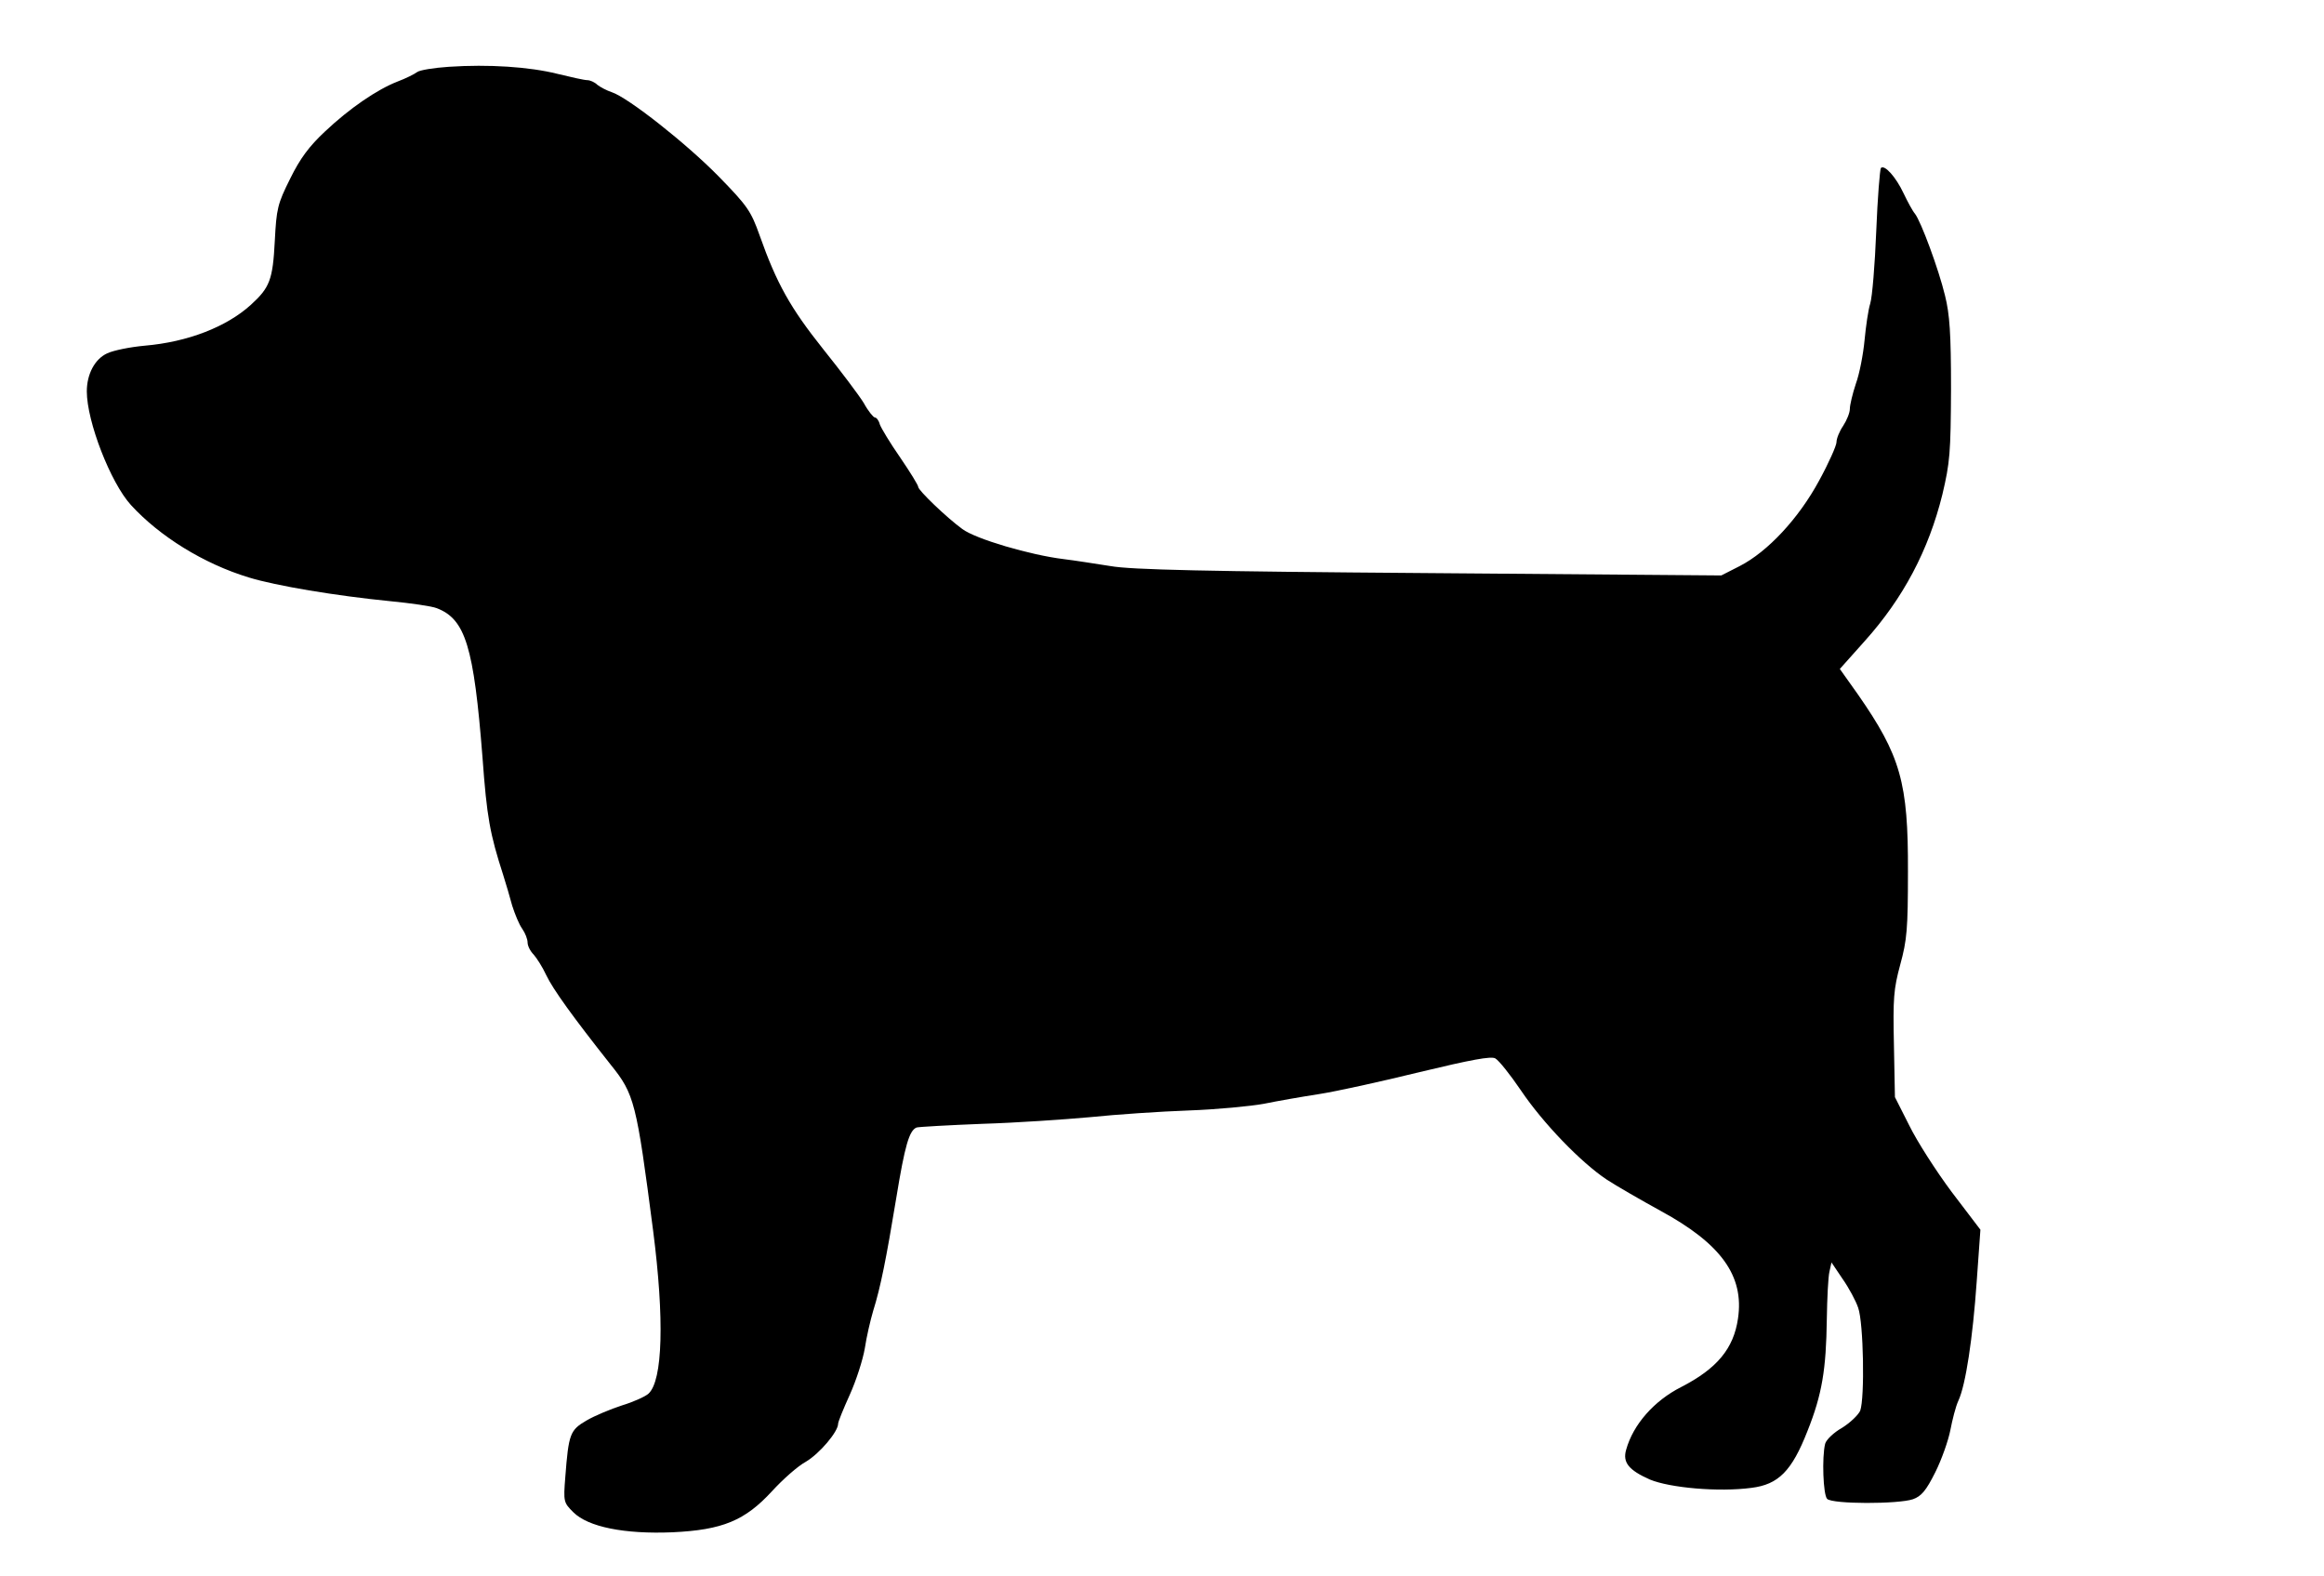 <?xml version="1.0" encoding="UTF-8" standalone="yes"?>
<svg version="1.0" xmlns="http://www.w3.org/2000/svg" width="522pt" height="354pt" viewBox="0 0 696 472" preserveAspectRatio="xMidYMid meet">
  <g transform="translate(0,472) scale(0.1,-0.1)" fill="#000000" stroke="none">
    <path d="M1344 4520 c-45 -3 -88 -10 -95 -16 -8 -6 -34 -19 -58 -28 -62 -24
-145 -81 -218 -150 -47 -44 -74 -80 -104 -141 -38 -76 -41 -90 -46 -186 -6
-117 -15 -140 -72 -192 -73 -66 -189 -111 -317 -122 -44 -4 -94 -14 -113 -23
-37 -17 -61 -62 -61 -114 0 -90 71 -273 132 -340 86 -94 218 -176 353 -217 81
-25 261 -55 423 -71 62 -6 125 -15 140 -21 86 -33 111 -115 137 -447 13 -179
22 -228 62 -352 8 -25 20 -66 27 -92 8 -25 21 -57 30 -69 9 -13 16 -31 16 -41
0 -10 8 -26 18 -36 9 -10 27 -38 38 -62 20 -42 79 -124 193 -268 71 -88 77
-112 127 -497 34 -264 29 -449 -14 -488 -10 -9 -46 -25 -79 -35 -34 -11 -82
-31 -106 -45 -50 -29 -54 -40 -64 -169 -6 -75 -5 -77 24 -106 44 -44 153 -66
297 -60 150 7 217 35 298 123 32 35 77 75 101 88 41 24 97 90 97 114 0 6 16
45 35 87 19 42 39 104 45 139 5 34 17 85 25 112 22 70 39 155 69 337 26 159
39 203 61 212 7 2 96 7 197 11 100 3 246 13 323 20 77 8 210 17 295 20 85 3
187 13 225 20 39 8 113 21 165 29 52 8 188 38 302 66 154 37 213 48 226 41 11
-6 45 -49 77 -96 66 -98 180 -216 257 -267 29 -19 102 -61 162 -94 180 -98
250 -194 231 -322 -13 -90 -63 -150 -170 -205 -81 -41 -144 -112 -165 -188
-11 -38 8 -61 71 -89 60 -25 206 -38 304 -25 81 10 121 50 168 170 44 110 56
185 58 335 1 63 4 127 8 143 l6 27 33 -49 c19 -27 40 -66 47 -87 16 -45 20
-269 6 -308 -6 -13 -30 -36 -54 -51 -25 -14 -48 -36 -51 -48 -10 -40 -6 -153
6 -165 16 -16 213 -16 257 -1 25 9 39 25 67 81 19 38 39 95 45 126 6 31 16 71
24 88 22 47 43 187 55 358 l11 154 -86 113 c-47 63 -104 152 -127 199 l-43 85
-3 157 c-3 139 -1 166 19 240 20 73 23 106 23 278 1 267 -22 347 -150 531
l-54 76 75 84 c115 128 191 272 232 438 23 97 25 125 26 316 0 167 -4 224 -18
280 -19 79 -72 222 -90 245 -7 8 -22 36 -34 61 -23 49 -57 87 -68 76 -3 -4
-10 -89 -14 -190 -4 -100 -12 -197 -18 -216 -6 -19 -13 -68 -17 -110 -4 -42
-15 -100 -26 -130 -10 -30 -18 -64 -18 -75 0 -12 -9 -34 -20 -51 -11 -16 -20
-38 -20 -49 0 -10 -23 -62 -52 -115 -61 -113 -154 -213 -238 -256 l-55 -28
-874 7 c-670 5 -893 10 -955 21 -45 7 -108 17 -141 21 -99 12 -263 60 -303 90
-48 35 -132 116 -132 126 0 5 -24 44 -54 88 -30 43 -57 88 -61 99 -3 12 -10
21 -15 21 -4 0 -20 19 -33 43 -14 23 -69 96 -122 162 -98 123 -139 196 -190
340 -26 73 -36 88 -123 177 -96 98 -271 236 -320 252 -15 5 -34 15 -43 22 -8
8 -22 14 -30 14 -9 0 -49 9 -90 19 -84 21 -206 29 -325 21z"/>
  </g>
</svg>